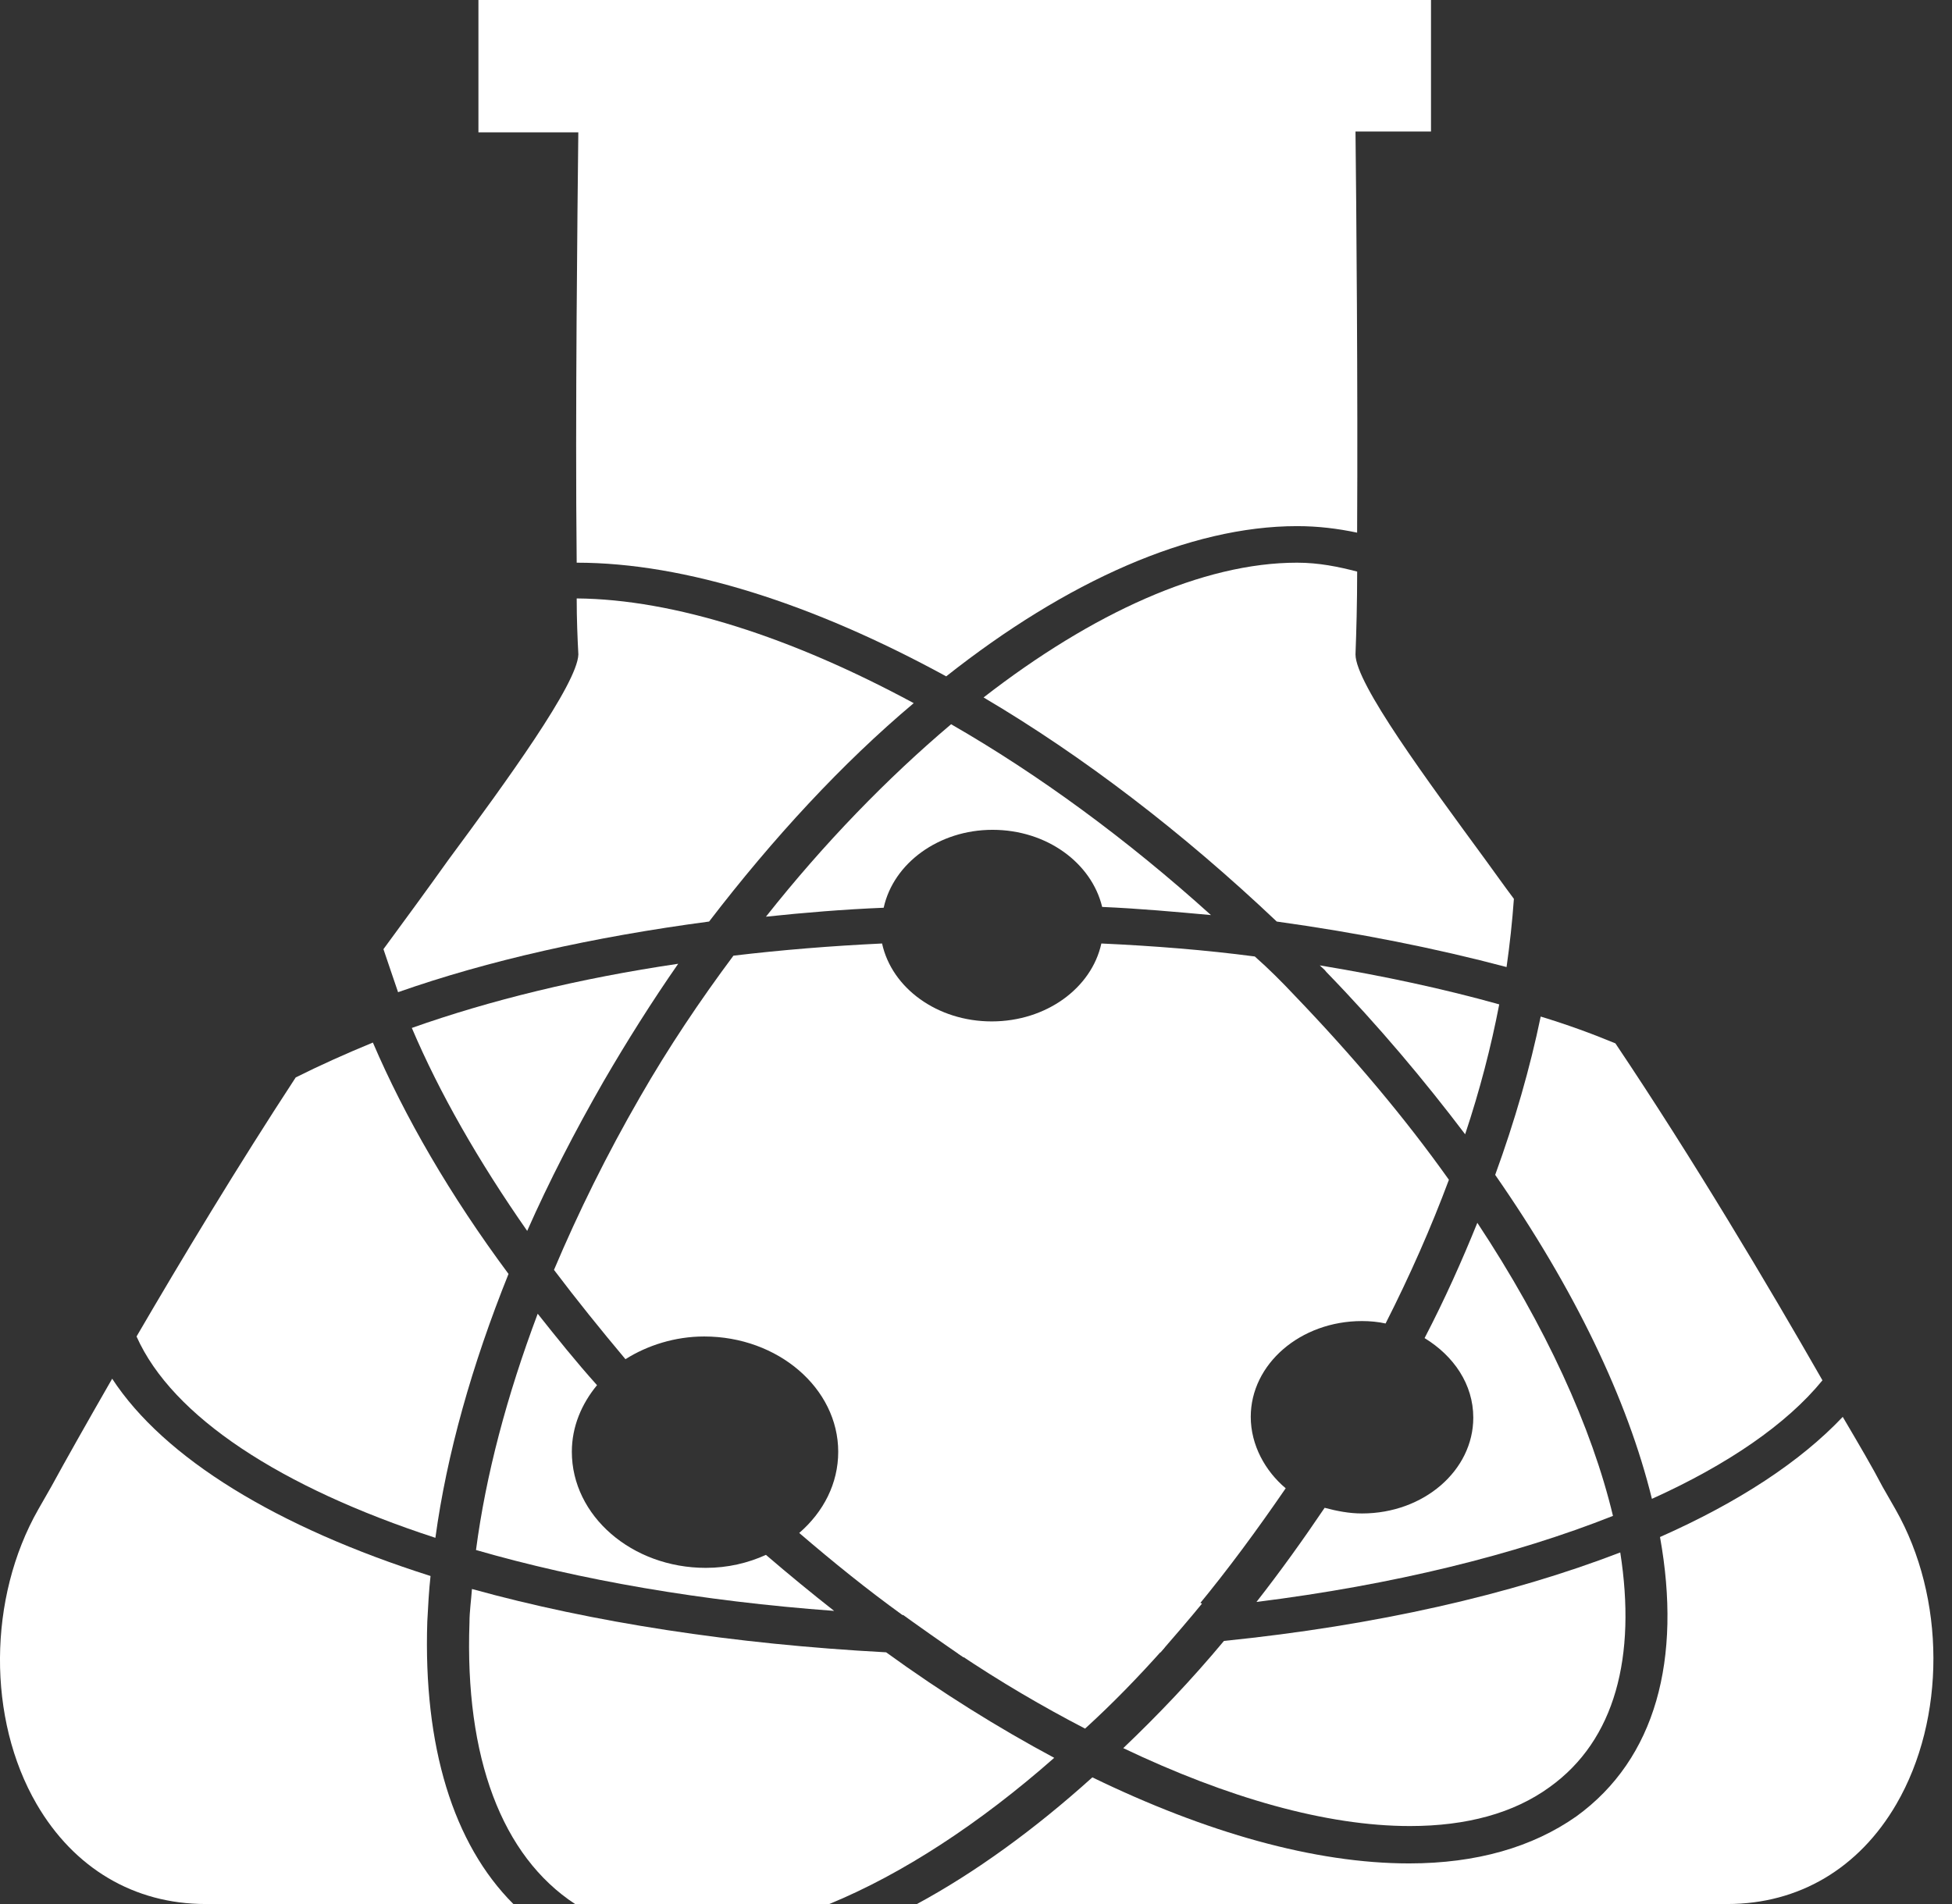 <svg width="41" height="40" viewBox="0 0 41 40" fill="none" xmlns="http://www.w3.org/2000/svg">
<rect x="0" y="0" width="41" height="40" fill="#333333" stroke="none"/>
<path d="M34.697 31.488C36.284 30.772 37.529 29.919 38.279 28.998C37.137 27.002 35.567 24.358 33.93 21.919C33.435 21.714 32.923 21.527 32.361 21.356C32.139 22.431 31.815 23.557 31.405 24.682C33.077 27.087 34.186 29.407 34.697 31.488Z" fill="white"/>
<path d="M20.847 17.433C21.99 17.433 22.928 18.132 23.15 19.053C23.934 19.087 24.685 19.156 25.435 19.224C23.678 17.637 21.819 16.273 19.977 15.215C18.646 16.341 17.316 17.706 16.088 19.258C16.89 19.173 17.725 19.104 18.561 19.07C18.766 18.132 19.721 17.433 20.847 17.433Z" fill="white"/>
<path d="M29.922 28.111C30.536 28.486 30.945 29.083 30.945 29.782C30.945 30.891 29.904 31.795 28.608 31.795C28.335 31.795 28.079 31.744 27.823 31.676C27.363 32.358 26.885 33.023 26.391 33.654C29.256 33.296 31.815 32.665 33.879 31.846C33.435 29.987 32.463 27.855 31.03 25.689C30.706 26.49 30.348 27.292 29.922 28.111Z" fill="white"/>
<path d="M24.463 34.61C23.286 34.695 22.092 34.746 20.847 34.746C20.608 34.746 20.369 34.746 20.113 34.729C21 35.326 21.904 35.855 22.791 36.315C23.371 35.787 23.917 35.224 24.463 34.61Z" fill="white"/>
<path d="M9.913 33.382C9.896 33.62 9.861 33.859 9.861 34.081C9.759 36.929 10.544 38.993 12.079 40H17.418C18.953 39.369 20.574 38.311 22.143 36.929C20.966 36.298 19.789 35.565 18.612 34.712C15.405 34.541 12.437 34.081 9.913 33.382Z" fill="white"/>
<path d="M7.832 21.902C7.252 22.141 6.723 22.379 6.211 22.635C4.983 24.512 3.823 26.439 2.868 28.077C3.619 29.765 5.904 31.249 9.145 32.307C9.384 30.55 9.913 28.674 10.681 26.763C9.452 25.109 8.497 23.454 7.832 21.902Z" fill="white"/>
<path d="M14.825 32.938C13.273 32.938 12.011 31.846 12.011 30.499C12.011 29.97 12.216 29.493 12.54 29.1C12.096 28.606 11.687 28.094 11.294 27.599C10.646 29.322 10.203 30.994 9.998 32.563C12.181 33.194 14.74 33.638 17.52 33.842C17.043 33.467 16.565 33.075 16.088 32.665C15.712 32.836 15.286 32.938 14.825 32.938Z" fill="white"/>
<path d="M19.192 14.772C16.634 13.39 14.16 12.588 12.113 12.572C12.113 13.015 12.13 13.407 12.148 13.748C12.13 14.363 10.629 16.427 9.418 18.064C8.992 18.661 8.531 19.292 8.054 19.94C8.156 20.247 8.258 20.537 8.361 20.844C10.254 20.179 12.455 19.684 14.894 19.36C16.241 17.604 17.691 16.034 19.192 14.772Z" fill="white"/>
<path d="M14.245 20.247C12.164 20.554 10.288 21.015 8.65 21.595C9.23 22.959 10.049 24.392 11.073 25.859C11.533 24.819 12.079 23.761 12.676 22.721C13.171 21.868 13.699 21.032 14.245 20.247Z" fill="white"/>
<path d="M23.593 36.725C25.776 37.766 27.857 38.362 29.614 38.362C30.808 38.362 31.797 38.09 32.548 37.544C33.93 36.554 34.373 34.797 34.032 32.614C31.729 33.501 28.898 34.149 25.708 34.473C25.026 35.292 24.309 36.043 23.593 36.725Z" fill="white"/>
<path d="M30.774 23.829C31.081 22.908 31.32 21.987 31.49 21.1C30.331 20.776 29.068 20.503 27.721 20.281C27.772 20.333 27.823 20.367 27.857 20.418C28.966 21.561 29.921 22.704 30.774 23.829Z" fill="white"/>
<path d="M9.043 33.109C5.819 32.085 3.448 30.635 2.356 28.964C1.827 29.885 1.384 30.669 1.077 31.232L0.804 31.71C-0.254 33.569 -0.271 36.111 0.77 37.902C1.554 39.249 2.817 40 4.318 40H10.783C9.52 38.737 8.889 36.691 8.975 34.064C8.992 33.74 9.009 33.416 9.043 33.109Z" fill="white"/>
<path d="M31.644 20.316C31.712 19.838 31.764 19.36 31.798 18.883C31.593 18.61 31.388 18.32 31.201 18.064C29.99 16.409 28.471 14.362 28.471 13.748C28.489 13.271 28.506 12.674 28.506 12.008C28.113 11.906 27.704 11.821 27.243 11.821C25.265 11.821 22.945 12.878 20.659 14.652C22.74 15.88 24.838 17.484 26.817 19.36C28.54 19.599 30.16 19.923 31.644 20.316Z" fill="white"/>
<path d="M26.271 29.765C26.271 28.657 27.312 27.753 28.608 27.753C28.779 27.753 28.949 27.77 29.103 27.804C29.614 26.797 30.058 25.791 30.433 24.785C29.512 23.488 28.42 22.192 27.192 20.913C26.919 20.622 26.646 20.35 26.356 20.094C25.316 19.957 24.241 19.872 23.133 19.821C22.928 20.759 21.973 21.458 20.83 21.458C19.687 21.458 18.732 20.759 18.527 19.821C17.452 19.872 16.412 19.957 15.405 20.077C14.706 21.015 14.041 22.004 13.444 23.045C12.745 24.256 12.148 25.467 11.636 26.678C12.113 27.309 12.608 27.923 13.137 28.554C13.597 28.264 14.177 28.077 14.791 28.077C16.344 28.077 17.606 29.168 17.606 30.499C17.606 31.164 17.299 31.761 16.787 32.205C17.503 32.819 18.22 33.399 18.953 33.927C19.567 33.944 20.182 33.962 20.796 33.962C22.297 33.962 23.747 33.893 25.145 33.757C25.794 32.972 26.408 32.136 27.005 31.266C26.578 30.908 26.271 30.362 26.271 29.765Z" fill="white"/>
<path d="M39.814 31.71L39.541 31.233C39.337 30.84 39.047 30.346 38.705 29.766C37.818 30.704 36.522 31.557 34.867 32.29C35.328 34.849 34.782 36.947 33.111 38.158C32.189 38.806 31.012 39.147 29.597 39.147C27.618 39.147 25.332 38.499 22.944 37.339C21.733 38.431 20.488 39.335 19.26 40H36.283C37.784 40 39.047 39.25 39.831 37.902C40.872 36.111 40.872 33.569 39.814 31.71Z" fill="white"/>
<path d="M30.057 0H10.049V2.78H12.147C12.13 4.367 12.079 8.751 12.113 11.821C14.399 11.821 17.094 12.691 19.874 14.209C22.398 12.213 24.991 11.053 27.243 11.053C27.686 11.053 28.096 11.104 28.505 11.19C28.522 8.171 28.488 4.23 28.471 2.763H30.057V0Z" fill="white"/>
<path d="M24.377 34.712C24.616 34.439 25.025 33.962 25.247 33.689C24.019 33.109 22.416 32.955 20.932 32.955C20.3 32.955 19.465 33.876 18.851 33.842C19.226 34.115 19.857 34.559 20.232 34.814C20.471 34.814 21.546 35.104 21.785 35.104C23.047 35.104 23.217 34.797 24.377 34.712Z" fill="white"/>
</svg>
